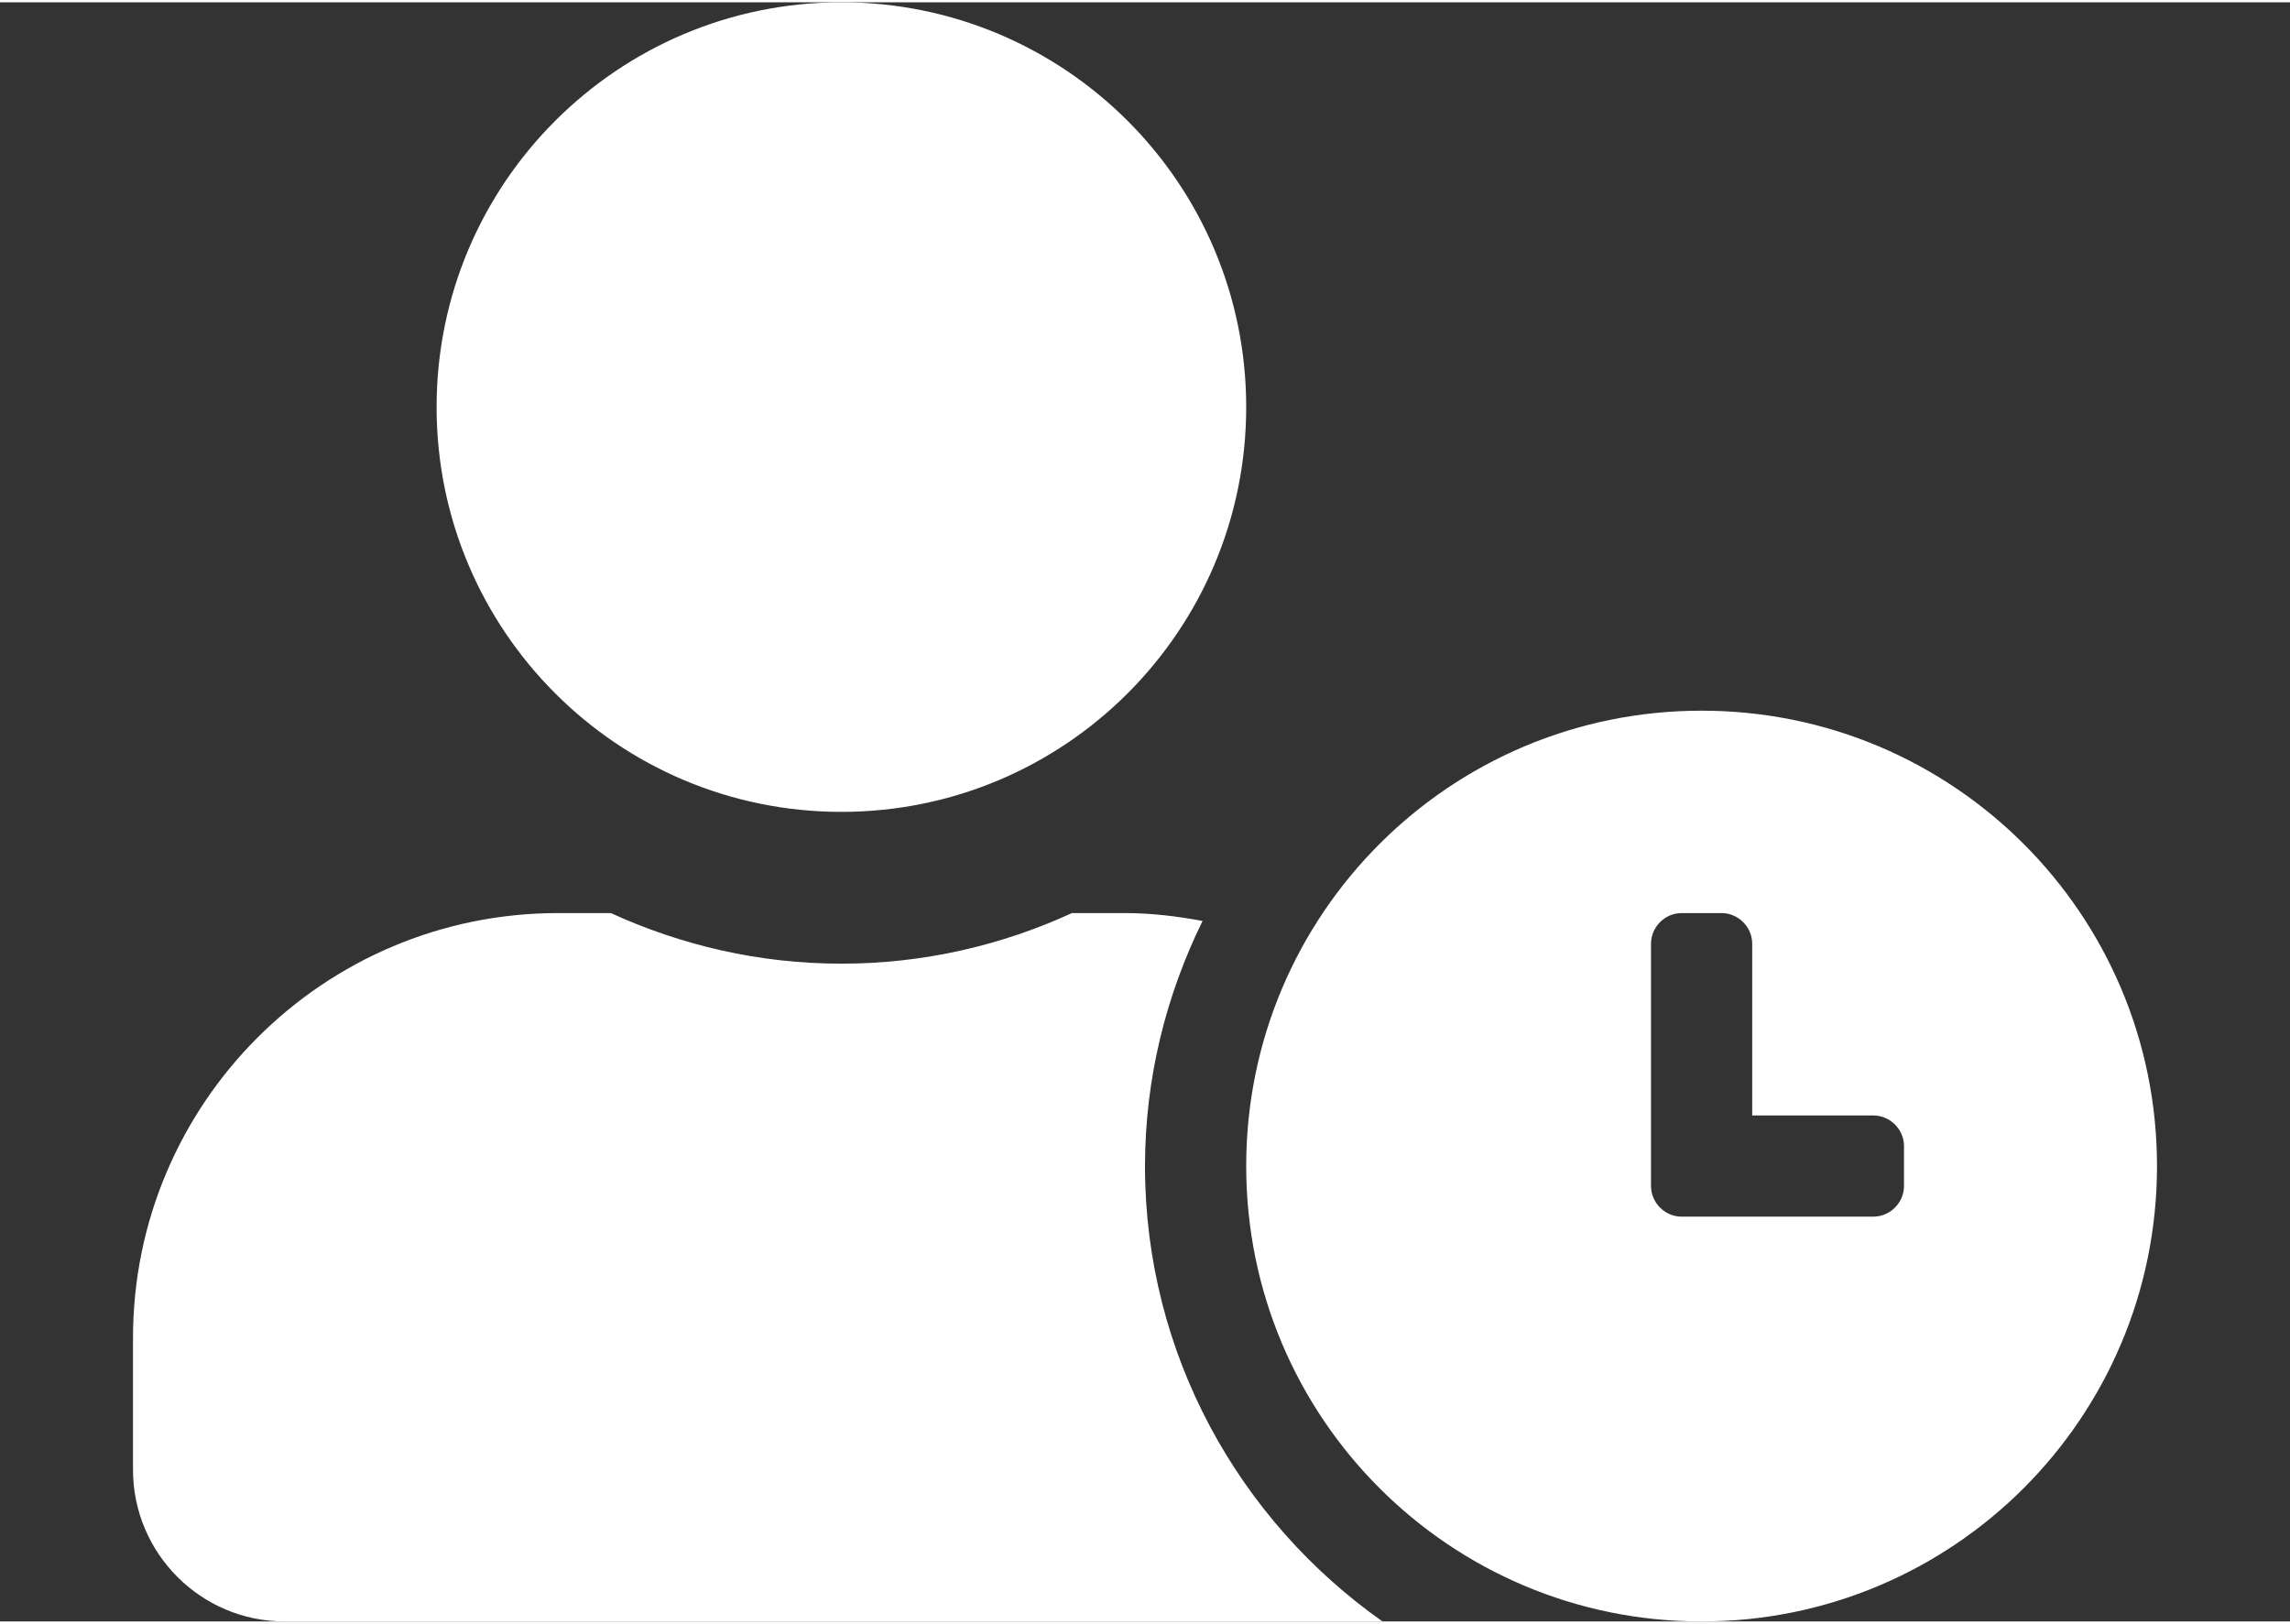 <?xml version="1.0" encoding="utf-8"?>
<!DOCTYPE svg PUBLIC "-//W3C//DTD SVG 1.1//EN" "http://www.w3.org/Graphics/SVG/1.1/DTD/svg11.dtd">
<svg xmlns="http://www.w3.org/2000/svg" xmlns:xlink="http://www.w3.org/1999/xlink" version="1.1" id="Layer_1" x="0px" y="0px" width="55" height="39" viewBox="0 0 841.89 595.281" enable-background="new 0 0 841.89 595.281" xml:space="preserve">
<rect x="0" y="0" width="841.89" height="595.281" fill="#333333" stroke="none"/>
<path fill="#FFFFFF" d="M625.572,260.435c-92.547,0-167.422,74.875-167.422,167.422c0,92.549,74.875,167.424,167.422,167.424  c92.549,0,167.424-74.875,167.424-167.424C792.996,335.31,718.121,260.435,625.572,260.435z M699.982,435.183  c0,6.162-5.115,11.277-11.277,11.277h-70.457c-6.162,0-11.277-5.115-11.277-11.277v-89.061c0-6.162,5.115-11.277,11.277-11.277  h14.65c6.162,0,11.277,5.115,11.277,11.277v63.133h44.529c6.162,0,11.277,5.115,11.277,11.277V435.183L699.982,435.183z   M420.945,427.857c0-32.32,7.789-62.898,21.16-90.105c-9.301-1.744-18.834-2.906-28.601-2.906h-19.417  c-25.811,11.859-54.529,18.602-84.758,18.602s-58.83-6.742-84.757-18.602h-19.417c-86.269,0-156.261,69.992-156.261,156.262v48.365  c0,30.811,24.997,55.809,55.808,55.809h403.559C455.591,558.191,420.945,497.037,420.945,427.857z M309.33,297.64  c82.2,0,148.82-66.62,148.82-148.82C458.15,66.62,391.53,0,309.33,0c-82.2,0-148.82,66.62-148.82,148.82  C160.51,231.02,227.13,297.64,309.33,297.64z"/>
</svg>
